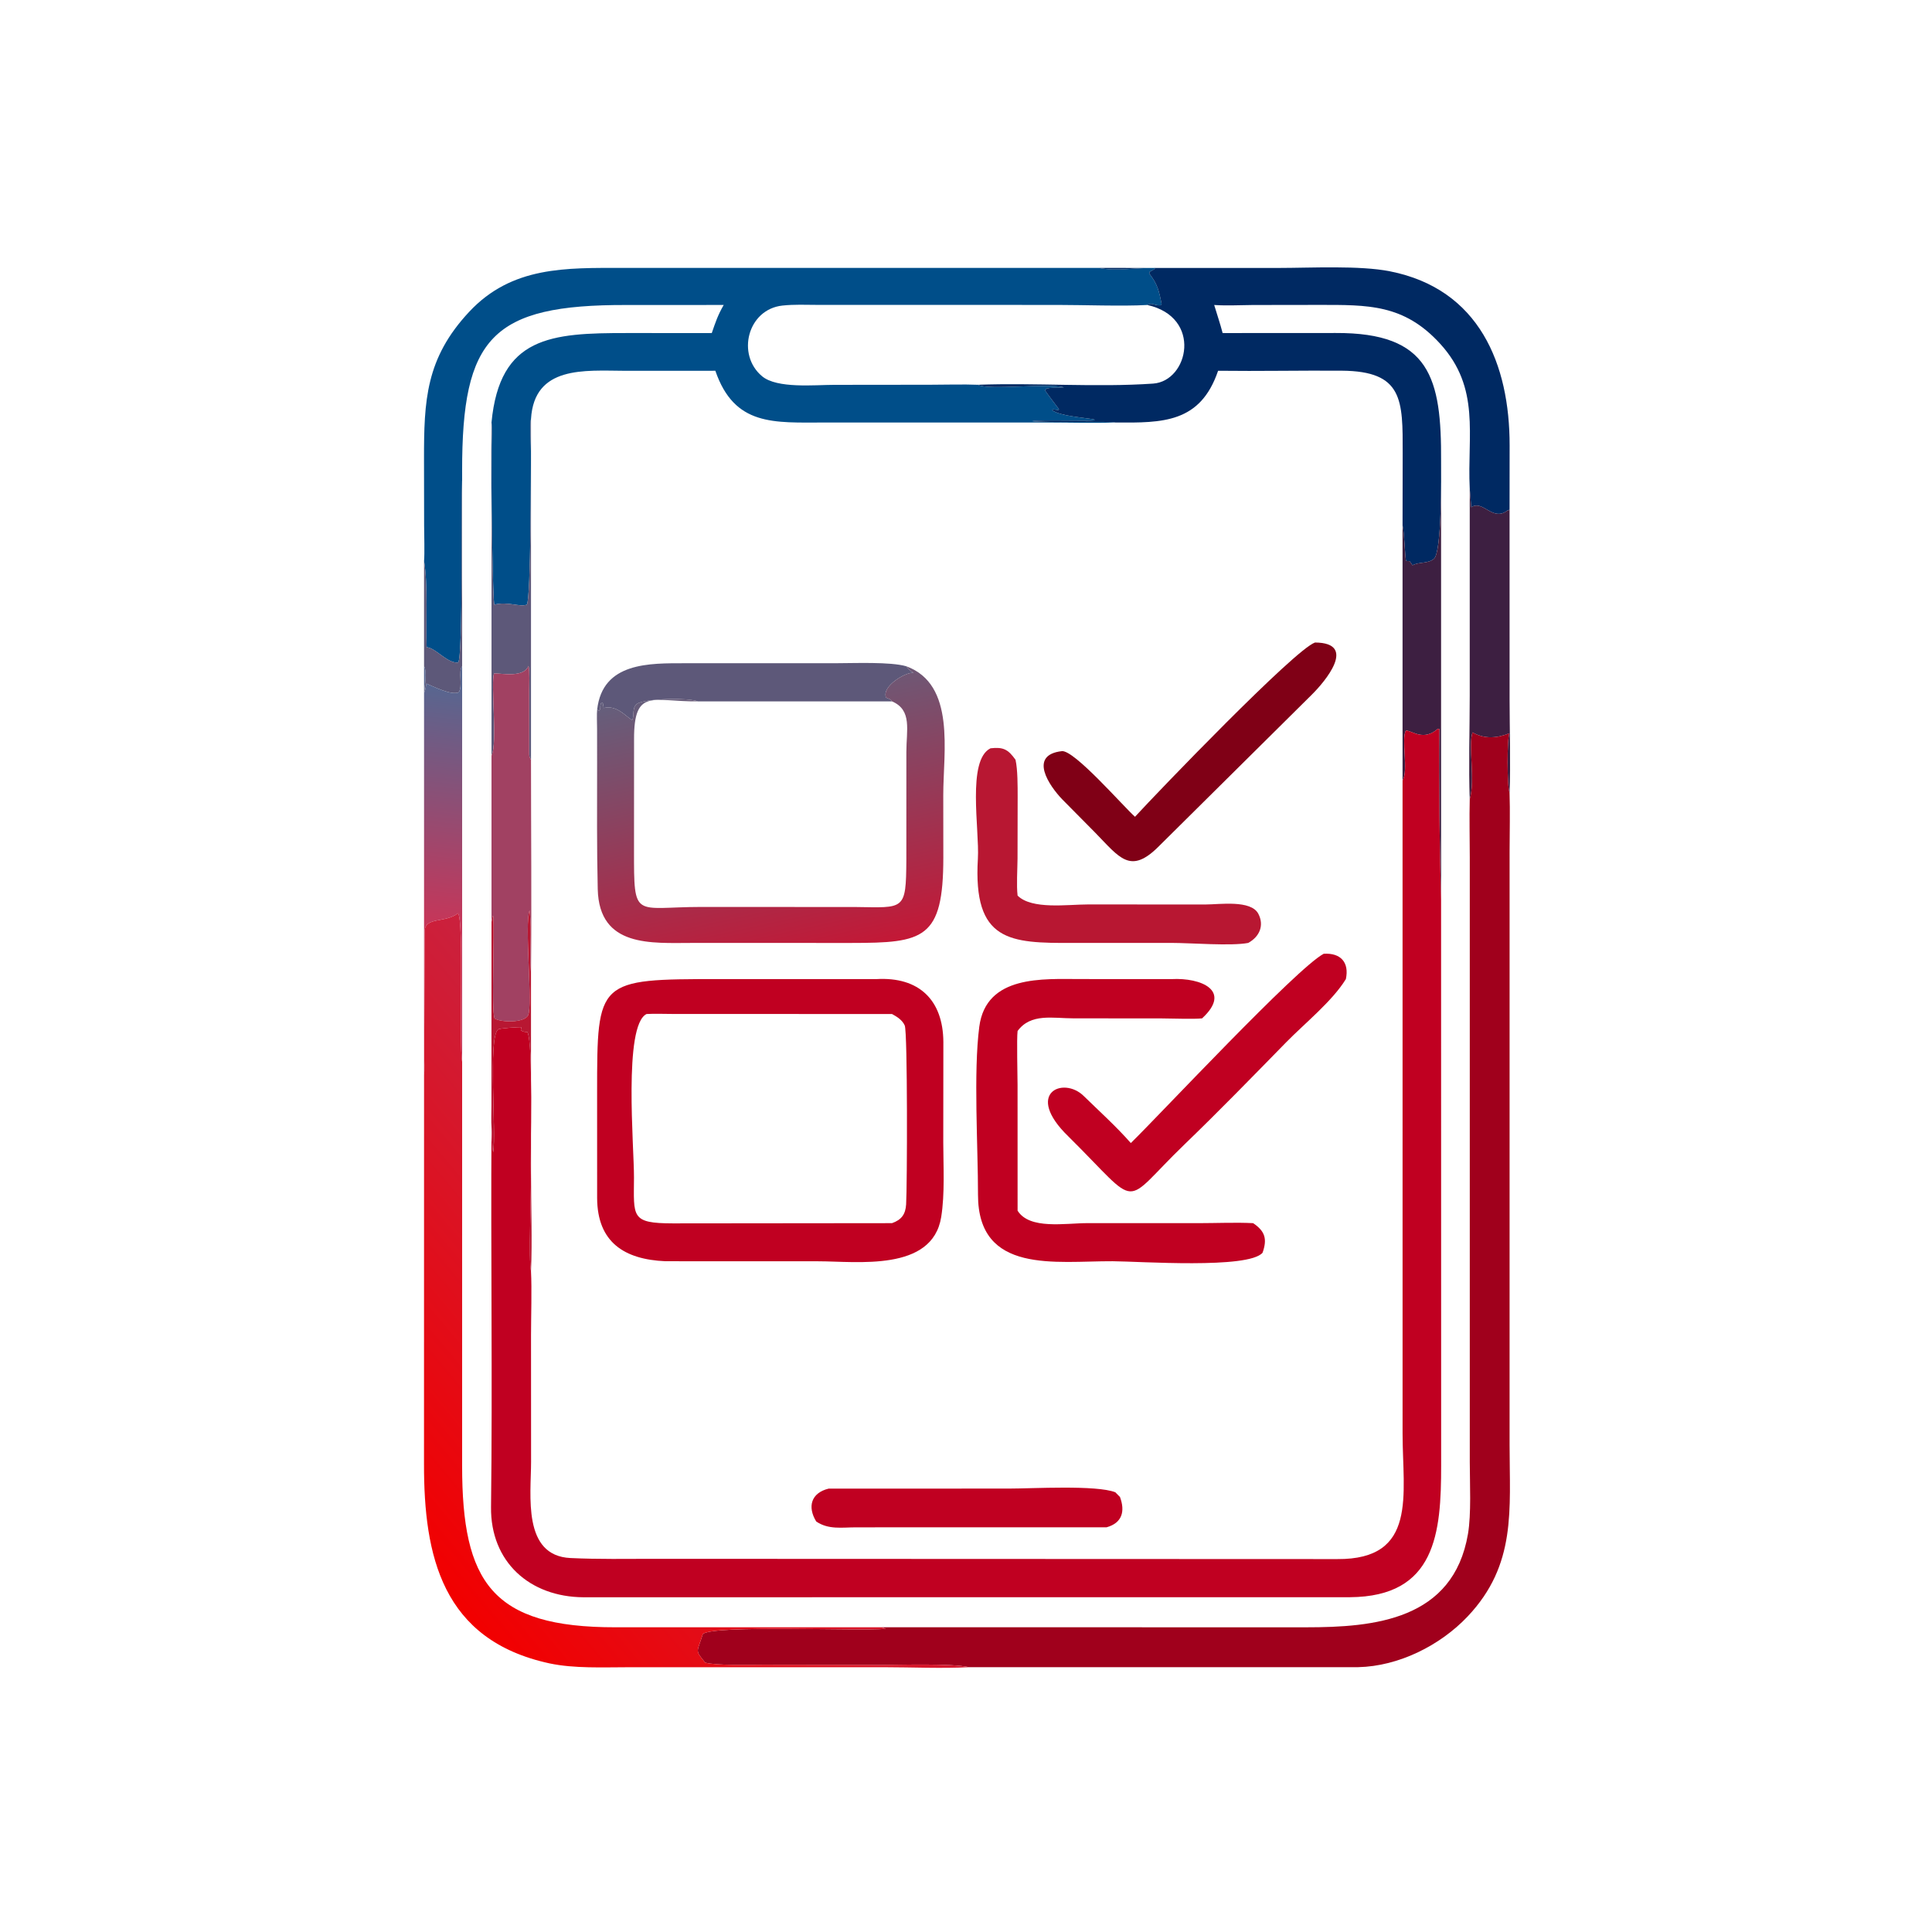 <?xml version="1.0" encoding="utf-8" ?><svg xmlns="http://www.w3.org/2000/svg" xmlns:xlink="http://www.w3.org/1999/xlink" width="1024" height="1024" viewBox="0 0 1024 1024"><path fill="#004E89" transform="scale(2 2)" d="M112.379 148.683C112.564 146.765 112.402 141.495 112.397 139.334L112.367 121.694C112.358 106.195 112.793 94.977 124.343 82.63C135.696 70.494 149.99 71.003 165.167 70.997L291.205 71.003C295.823 71.961 301.013 70.909 306.106 71.003L305.909 71.347L304.673 72.032L304.559 72.484C306.759 75.268 307.145 77.087 307.853 80.576L307.578 80.904C305.718 81.029 305.393 80.062 304.043 80.819L303.814 80.834C297.612 81.188 286.823 80.81 280.281 80.809L216.614 80.798C213.485 80.783 210.478 80.644 207.367 80.976C198.114 81.964 195.094 94.011 201.977 99.724C205.959 103.029 215.919 101.992 221.084 101.989L246.449 101.962C250.346 101.958 255.381 101.811 259.172 101.969C261.81 103.504 277.688 101.473 281.992 102.648C280.878 102.68 278.136 102.66 277.261 103.016L276.979 103.468C277.113 103.834 280.159 107.776 280.649 108.446L280.458 108.662L279.045 108.489L278.861 108.737C281.067 110.276 287.126 110.646 289.885 111.14L290.099 111.384C289.258 111.681 275.311 111.19 273.501 111.617C277.223 112.105 294.479 111.55 295.581 111.968C290.302 112.166 283.837 111.974 278.434 111.973L218.565 111.971C205.094 111.98 194.641 113 189.575 98.256L165.523 98.264C154.931 98.218 141.563 96.839 140.721 111.053C140.419 111.971 140.727 118.787 140.71 120.263C140.67 123.882 140.718 158.342 139.626 160.247C137.528 160.934 134.513 159.301 131.018 160.243C130.562 159.26 130.247 132.013 130.251 128.973L130.283 118.041C130.295 116.56 130.425 113.29 130.253 111.968C132.425 89.13 146.036 88.242 166.162 88.261L188.627 88.265C189.647 85.307 190.221 83.552 191.787 80.819L165.992 80.829C130.323 80.734 122.424 89.431 122.467 124.822L122.471 127.233L122.454 127.495C122.214 131.755 122.725 174.169 121.419 175.564C118.518 175.863 115.562 171.754 113.066 171.507C112.834 165.169 113.443 154.739 112.379 148.683Z"/><path fill="#002962" transform="scale(2 2)" d="M291.205 71.003L338.859 71.01C347.445 71.002 360.316 70.309 368.324 71.894C392.114 76.601 400.069 96.62 400.067 118.002L400.05 134.923L399.799 135.247C399.705 135.255 399.61 135.262 399.515 135.269C395.519 138.367 393.03 132.339 389.89 134.428C389.776 132.77 389.646 131.147 389.497 129.492C388.796 115.24 392.407 102.875 381.656 91.096C372.023 80.541 362.486 80.805 349.479 80.803L332.001 80.828C328.896 80.846 325.147 81.042 322.14 80.845L321.772 80.819C322.528 83.355 323.334 85.673 324.012 88.265L353.972 88.248C379.01 88.128 382.023 100.173 381.902 122.247C381.911 126.13 382.132 146.315 380.001 148.099C378.409 149.432 376.049 148.857 374.324 149.809L374.119 149.491C373.909 149.169 373.795 149.006 373.565 148.712L372.656 148.666C372.348 148.317 372.173 141.016 371.692 139.179L371.724 120.095C371.755 106.003 371.872 98.352 355.568 98.237C344.647 98.161 333.72 98.392 322.808 98.256C318.1 112.101 308.149 112.074 295.581 111.968C294.479 111.55 277.223 112.105 273.501 111.617C275.311 111.19 289.258 111.681 290.099 111.384L289.885 111.14C287.126 110.646 281.067 110.276 278.861 108.737L279.045 108.489L280.458 108.662L280.649 108.446C280.159 107.776 277.113 103.834 276.979 103.468L277.261 103.016C278.136 102.66 280.878 102.68 281.992 102.648C277.688 101.473 261.81 103.504 259.172 101.969C274.317 101.399 290.548 102.699 305.584 101.658C314.995 101.007 318.697 84.069 304.043 80.819C305.393 80.062 305.718 81.029 307.578 80.904L307.853 80.576C307.145 77.087 306.759 75.268 304.559 72.484L304.673 72.032L305.909 71.347L306.106 71.003C301.013 70.909 295.823 71.961 291.205 71.003Z"/><path fill="#5D5879" transform="scale(2 2)" d="M130.253 111.968C130.425 113.29 130.295 116.56 130.283 118.041L130.251 128.973C130.247 132.013 130.562 159.26 131.018 160.243C134.513 159.301 137.528 160.934 139.626 160.247C140.718 158.342 140.67 123.882 140.71 120.263C140.727 118.787 140.419 111.971 140.721 111.053L140.721 201.346C140.45 200.95 140.245 200.471 140.244 199.983L140.238 182.978C140.228 181.322 140.412 177.915 140.064 176.477C138.812 179.598 133.353 178.482 130.95 178.459C129.948 180.74 131.939 197.083 130.253 200.213L130.259 141.624C130.258 131.837 130.096 121.724 130.253 111.968Z"/><path fill="#3D1F41" transform="scale(2 2)" d="M371.692 139.179C372.173 141.016 372.348 148.317 372.656 148.666L373.565 148.712C373.795 149.006 373.909 149.169 374.119 149.491L374.324 149.809C376.049 148.857 378.409 149.432 380.001 148.099C382.132 146.315 381.911 126.13 381.902 122.247L381.902 238.348C381.479 223.672 381.29 207.882 381.434 193.139L380.955 193.201C377.206 196.467 374.27 193.65 372.598 193.588C371.249 195.659 373.343 204.279 371.692 206.809L371.692 139.179Z"/><path fill="#5D5879" transform="scale(2 2)" d="M112.379 148.683C113.443 154.739 112.834 165.169 113.066 171.507C115.562 171.754 118.518 175.863 121.419 175.564C122.725 174.169 122.214 131.755 122.454 127.495L122.471 127.233L122.471 176.574C121.369 177.901 122.737 181.932 121.538 183.49C119.555 184.294 115.111 182.046 113 181.161C112.838 182.087 112.776 182.778 112.379 183.636C112.554 182.03 113.225 177.811 112.379 176.574L112.379 148.683Z"/><path fill="#3D1F41" transform="scale(2 2)" d="M389.497 129.492C389.646 131.147 389.776 132.77 389.89 134.428C393.03 132.339 395.519 138.367 399.515 135.269C399.61 135.262 399.705 135.255 399.799 135.247L400.05 134.923L400.057 185.419C400.059 192.895 400.364 202.76 400.05 210.1C399.372 208.621 399.328 195.4 400.05 194.318C396.781 195.617 393.458 195.944 390.226 194.095C389.054 197.599 390.998 206.763 389.497 211.82C389.169 203.681 389.494 192.737 389.494 184.412L389.497 129.492Z"/><path fill="#800016" transform="scale(2 2)" d="M300.787 216.455C306.75 209.946 343.19 172.043 348.495 170.274C359.879 170.351 351.096 180.676 347.634 184.101L307.146 224.234C299.497 231.942 296.685 227.235 290.163 220.588L281.489 211.82C278.082 208.277 272.44 200.083 281.391 199.063C284.666 198.69 297.598 213.615 300.787 216.455Z"/><path fill="#5D5879" transform="scale(2 2)" d="M158.252 188.07C159.674 175.414 172.16 175.772 181.654 175.763L221.602 175.758C226.283 175.761 236.005 175.336 240.195 176.574C240.858 177.507 241.157 177.683 242.107 178.349L241.821 178.322C240.032 178.172 233.584 181.825 234.813 184.868L235.086 184.989C235.895 185.353 235.925 185.236 236.393 185.87L184.918 185.87C182.387 184.886 172.242 185.074 169.256 186.285C167.203 187.118 168.265 189.944 167.495 190.821C165.884 189.911 163.442 186.732 159.989 187.642L159.94 187.29C159.88 186.888 159.828 186.63 159.74 186.239L159.373 186.173C158.775 187.422 159.414 187.789 158.728 188.347L158.252 188.07Z"/><defs><linearGradient id="gradient_0" gradientUnits="userSpaceOnUse" x1="113.859" y1="244.619" x2="120.582" y2="182.011"><stop offset="0" stop-color="#C63659"/><stop offset="1" stop-color="#576690"/></linearGradient></defs><path fill="url(#gradient_0)" transform="scale(2 2)" d="M112.379 176.574C113.225 177.811 112.554 182.03 112.379 183.636C112.776 182.778 112.838 182.087 113 181.161C115.111 182.046 119.555 184.294 121.538 183.49C122.737 181.932 121.369 177.901 122.471 176.574L122.471 281.386C121.578 276.525 123.014 243.774 121.368 242.015C118.094 244.669 112.542 242.895 112.549 246.83L112.408 279.494C112.418 280.642 112.536 283.912 112.379 284.88L112.379 176.574Z"/><path fill="#A14162" transform="scale(2 2)" d="M130.253 200.213C131.939 197.083 129.948 180.74 130.95 178.459C133.353 178.482 138.812 179.598 140.064 176.477C140.412 177.915 140.228 181.322 140.238 182.978L140.244 199.983C140.245 200.471 140.45 200.95 140.721 201.346C140.721 220.064 140.915 239.114 140.721 257.802C140.216 252.25 141.053 247.56 140.347 241.258C138.908 244.625 141.266 266.68 139.929 269.115C138.807 271.158 132.65 270.939 131.072 269.911C130.142 267.324 131.146 247.341 130.703 242.794L130.568 242.762L130.253 244.283L130.253 200.213Z"/><defs><linearGradient id="gradient_1" gradientUnits="userSpaceOnUse" x1="213.073" y1="254.384" x2="196.384" y2="177.897"><stop offset="0" stop-color="#C31836"/><stop offset="1" stop-color="#63607D"/></linearGradient></defs><path fill="url(#gradient_1)" transform="scale(2 2)" d="M240.195 176.574C253.345 181.404 249.96 199.306 249.975 210.723L249.992 227.213C250.003 248.905 244.754 249.88 225.631 249.891L183.564 249.886C172.682 249.879 158.776 251.207 158.406 235.625C158.146 224.648 158.242 213.666 158.24 202.69L158.231 193.124C158.223 192.087 158.12 188.965 158.252 188.07L158.728 188.347C159.414 187.789 158.775 187.422 159.373 186.173L159.74 186.239C159.828 186.63 159.88 186.888 159.94 187.29L159.989 187.642C163.442 186.732 165.884 189.911 167.495 190.821C168.265 189.944 167.203 187.118 169.256 186.285C172.242 185.074 182.387 184.886 184.918 185.87C173.162 186.022 167.973 182.114 168.033 195.944L168.019 225.369C168.011 243.859 167.968 240.367 185.862 240.348L226.737 240.368C239.703 240.526 240.106 241.42 240.191 227.904L240.197 199.303C240.187 193.495 241.801 188.186 236.393 185.87C235.925 185.236 235.895 185.353 235.086 184.989L234.813 184.868C233.584 181.825 240.032 178.172 241.821 178.322L242.107 178.349C241.157 177.683 240.858 177.507 240.195 176.574Z"/><path fill="#C00021" transform="scale(2 2)" d="M371.692 206.809C373.343 204.279 371.249 195.659 372.598 193.588C374.27 193.65 377.206 196.467 380.955 193.201L381.434 193.139C381.29 207.882 381.479 223.672 381.902 238.348L381.92 388.329C381.933 406.29 380.524 423.121 357.746 423.277L154.612 423.292C140.373 423.206 129.954 413.919 130.129 399.385C130.534 365.832 130.035 332.238 130.253 298.683C130.386 300.082 130.447 304.575 130.704 305.354C131.584 300.217 129.275 275.009 132.005 272.818C132.426 272.48 137.894 272.132 138.145 272.242L138.022 273.057C138.828 273.493 138.872 273.444 139.758 273.51C141.354 276.18 140.532 304.255 140.691 312.374C140.781 316.915 140.048 333.923 140.721 336.886C140.964 341.64 140.728 348.921 140.726 353.842L140.74 387.403C140.738 396.215 138.373 412.288 151.177 412.896C158.533 413.245 166.073 413.108 173.433 413.103L354.395 413.173C375.766 413.332 371.703 396.06 371.698 379.954L371.692 206.809Z"/><path fill="#A0001C" transform="scale(2 2)" d="M400.05 194.318C399.328 195.4 399.372 208.621 400.05 210.1C400.21 215.02 400.069 220.528 400.059 225.514L400.056 382.903C400.057 400.134 401.932 414.647 388.934 428.384C381.647 436.085 370.638 441.582 359.929 441.816L256.823 441.826C252.223 440.762 238.457 441.212 233.474 441.231L202.41 441.183C198.653 441.193 190.019 441.43 186.884 440.614C184.055 437.168 184.721 438.011 186.261 433.03C189.028 430.586 227.875 432.291 234.771 431.656L233.595 431.24L346.165 431.252C364.157 431.257 385.132 429.338 389.026 406.522C389.932 401.216 389.513 393.083 389.507 387.54L389.507 227.203C389.503 222.167 389.371 216.824 389.497 211.82C390.998 206.763 389.054 197.599 390.226 194.095C393.458 195.944 396.781 195.617 400.05 194.318Z"/><path fill="#B81732" transform="scale(2 2)" d="M330.798 249.884C326.301 250.754 315.583 249.883 310.457 249.879L284.275 249.887C267.646 249.945 257.828 249.647 259.148 227.552C259.606 219.87 256.19 201.405 262.502 198.304C265.88 197.925 267.145 198.578 269.124 201.346C269.714 203.971 269.686 208.433 269.69 211.174L269.657 227.561C269.628 230.438 269.355 234.68 269.673 237.343C273.454 241.106 282.885 239.687 288.28 239.686L319.515 239.698C323.219 239.691 331.503 238.432 333.462 242.148C335.094 245.242 333.79 248.232 330.798 249.884Z"/><path fill="#B81732" transform="scale(2 2)" d="M130.253 244.283L130.568 242.762L130.703 242.794C131.146 247.341 130.142 267.324 131.072 269.911C132.65 270.939 138.807 271.158 139.929 269.115C141.266 266.68 138.908 244.625 140.347 241.258C141.053 247.56 140.216 252.25 140.721 257.802L140.723 310.693C140.723 318.4 141.076 329.468 140.721 336.886C140.048 333.923 140.781 316.915 140.691 312.374C140.532 304.255 141.354 276.18 139.758 273.51C138.872 273.444 138.828 273.493 138.022 273.057L138.145 272.242C137.894 272.132 132.426 272.48 132.005 272.818C129.275 275.009 131.584 300.217 130.704 305.354C130.447 304.575 130.386 300.082 130.253 298.683C130.136 297.541 130.23 294.258 130.233 292.986L130.253 244.283Z"/><defs><linearGradient id="gradient_2" gradientUnits="userSpaceOnUse" x1="93.354" y1="391.37" x2="183.443" y2="315.653"><stop offset="0" stop-color="#F20000"/><stop offset="1" stop-color="#CA213E"/></linearGradient></defs><path fill="url(#gradient_2)" transform="scale(2 2)" d="M112.379 284.88C112.536 283.912 112.418 280.642 112.408 279.494L112.549 246.83C112.542 242.895 118.094 244.669 121.368 242.015C123.014 243.774 121.578 276.525 122.471 281.386L122.466 388.411C122.472 419.298 130.293 431.292 163.12 431.244L233.595 431.24L234.771 431.656C227.875 432.291 189.028 430.586 186.261 433.03C184.721 438.011 184.055 437.168 186.884 440.614C190.019 441.43 198.653 441.193 202.41 441.183L233.474 441.231C238.457 441.212 252.223 440.762 256.823 441.826C249.816 442.21 241.501 441.835 234.365 441.833L166.524 441.836C159.772 441.839 152.186 442.204 145.639 440.817C117.095 434.646 112.343 412.257 112.364 388.011L112.379 284.88Z"/><path fill="#C00021" transform="scale(2 2)" d="M299.681 302.921C307.339 295.45 343.636 256.533 350.796 252.758C355.264 252.477 357.613 255.016 356.669 259.471C353.096 265.305 345.741 271.219 340.869 276.196C331.959 285.298 323.081 294.439 313.908 303.278C296.773 319.79 302.788 320.629 283.177 301.213C271.282 289.717 281.74 285.122 287.173 290.425C291.291 294.445 295.888 298.598 299.681 302.921Z"/><path fill="#C00021" transform="scale(2 2)" d="M176.324 334.239C165.469 333.766 158.315 329.232 158.246 317.534L158.239 289.513C158.256 259.582 158.219 259.47 190.738 259.465L232.269 259.471C243.539 258.815 249.929 265.003 250.002 276.132L249.975 302.827C249.993 309.145 250.418 316.338 249.431 322.505C247.096 337.1 227.101 334.253 216.789 334.253L176.324 334.239ZM171.349 268.723C165.149 271.698 168.058 304.166 168.012 312.05C167.96 322.525 167.144 324.184 178.31 324.207L236.393 324.149C238.921 323.259 239.97 321.784 240.132 319.178C240.424 314.475 240.543 273.511 239.765 271.768C239.112 270.305 237.743 269.465 236.393 268.723L178.489 268.711C176.476 268.71 173.278 268.599 171.349 268.723Z"/><path fill="#C00021" transform="scale(2 2)" d="M334.593 331.986C330.872 336.355 301.917 334.271 294.872 334.238C279.831 334.168 259.156 337.773 259.181 316.604C259.196 304.045 257.943 284.082 259.524 272.075C261.338 258.307 276.502 259.461 286.244 259.46L310.5 259.471C318.253 259.059 326.595 262.493 318.561 269.879C316.361 270.123 310.501 269.896 307.925 269.891L284.468 269.87C278.973 269.871 273.182 268.461 269.673 273.217C269.409 275.299 269.662 284.751 269.664 287.579L269.673 320.842C272.845 325.929 282.298 324.139 288.237 324.142L317.619 324.149C322.239 324.147 327.598 323.917 332.089 324.149C335.319 326.303 335.848 328.421 334.593 331.986Z"/><path fill="#C00021" transform="scale(2 2)" d="M216.311 403.216C213.91 399.305 214.957 395.628 219.586 394.503L267.413 394.489C273.562 394.489 290.638 393.494 295.581 395.474L296.807 396.718C298.199 400.489 297.428 403.578 293.262 404.749L226.873 404.761C223.045 404.764 219.585 405.421 216.311 403.216Z"/></svg>